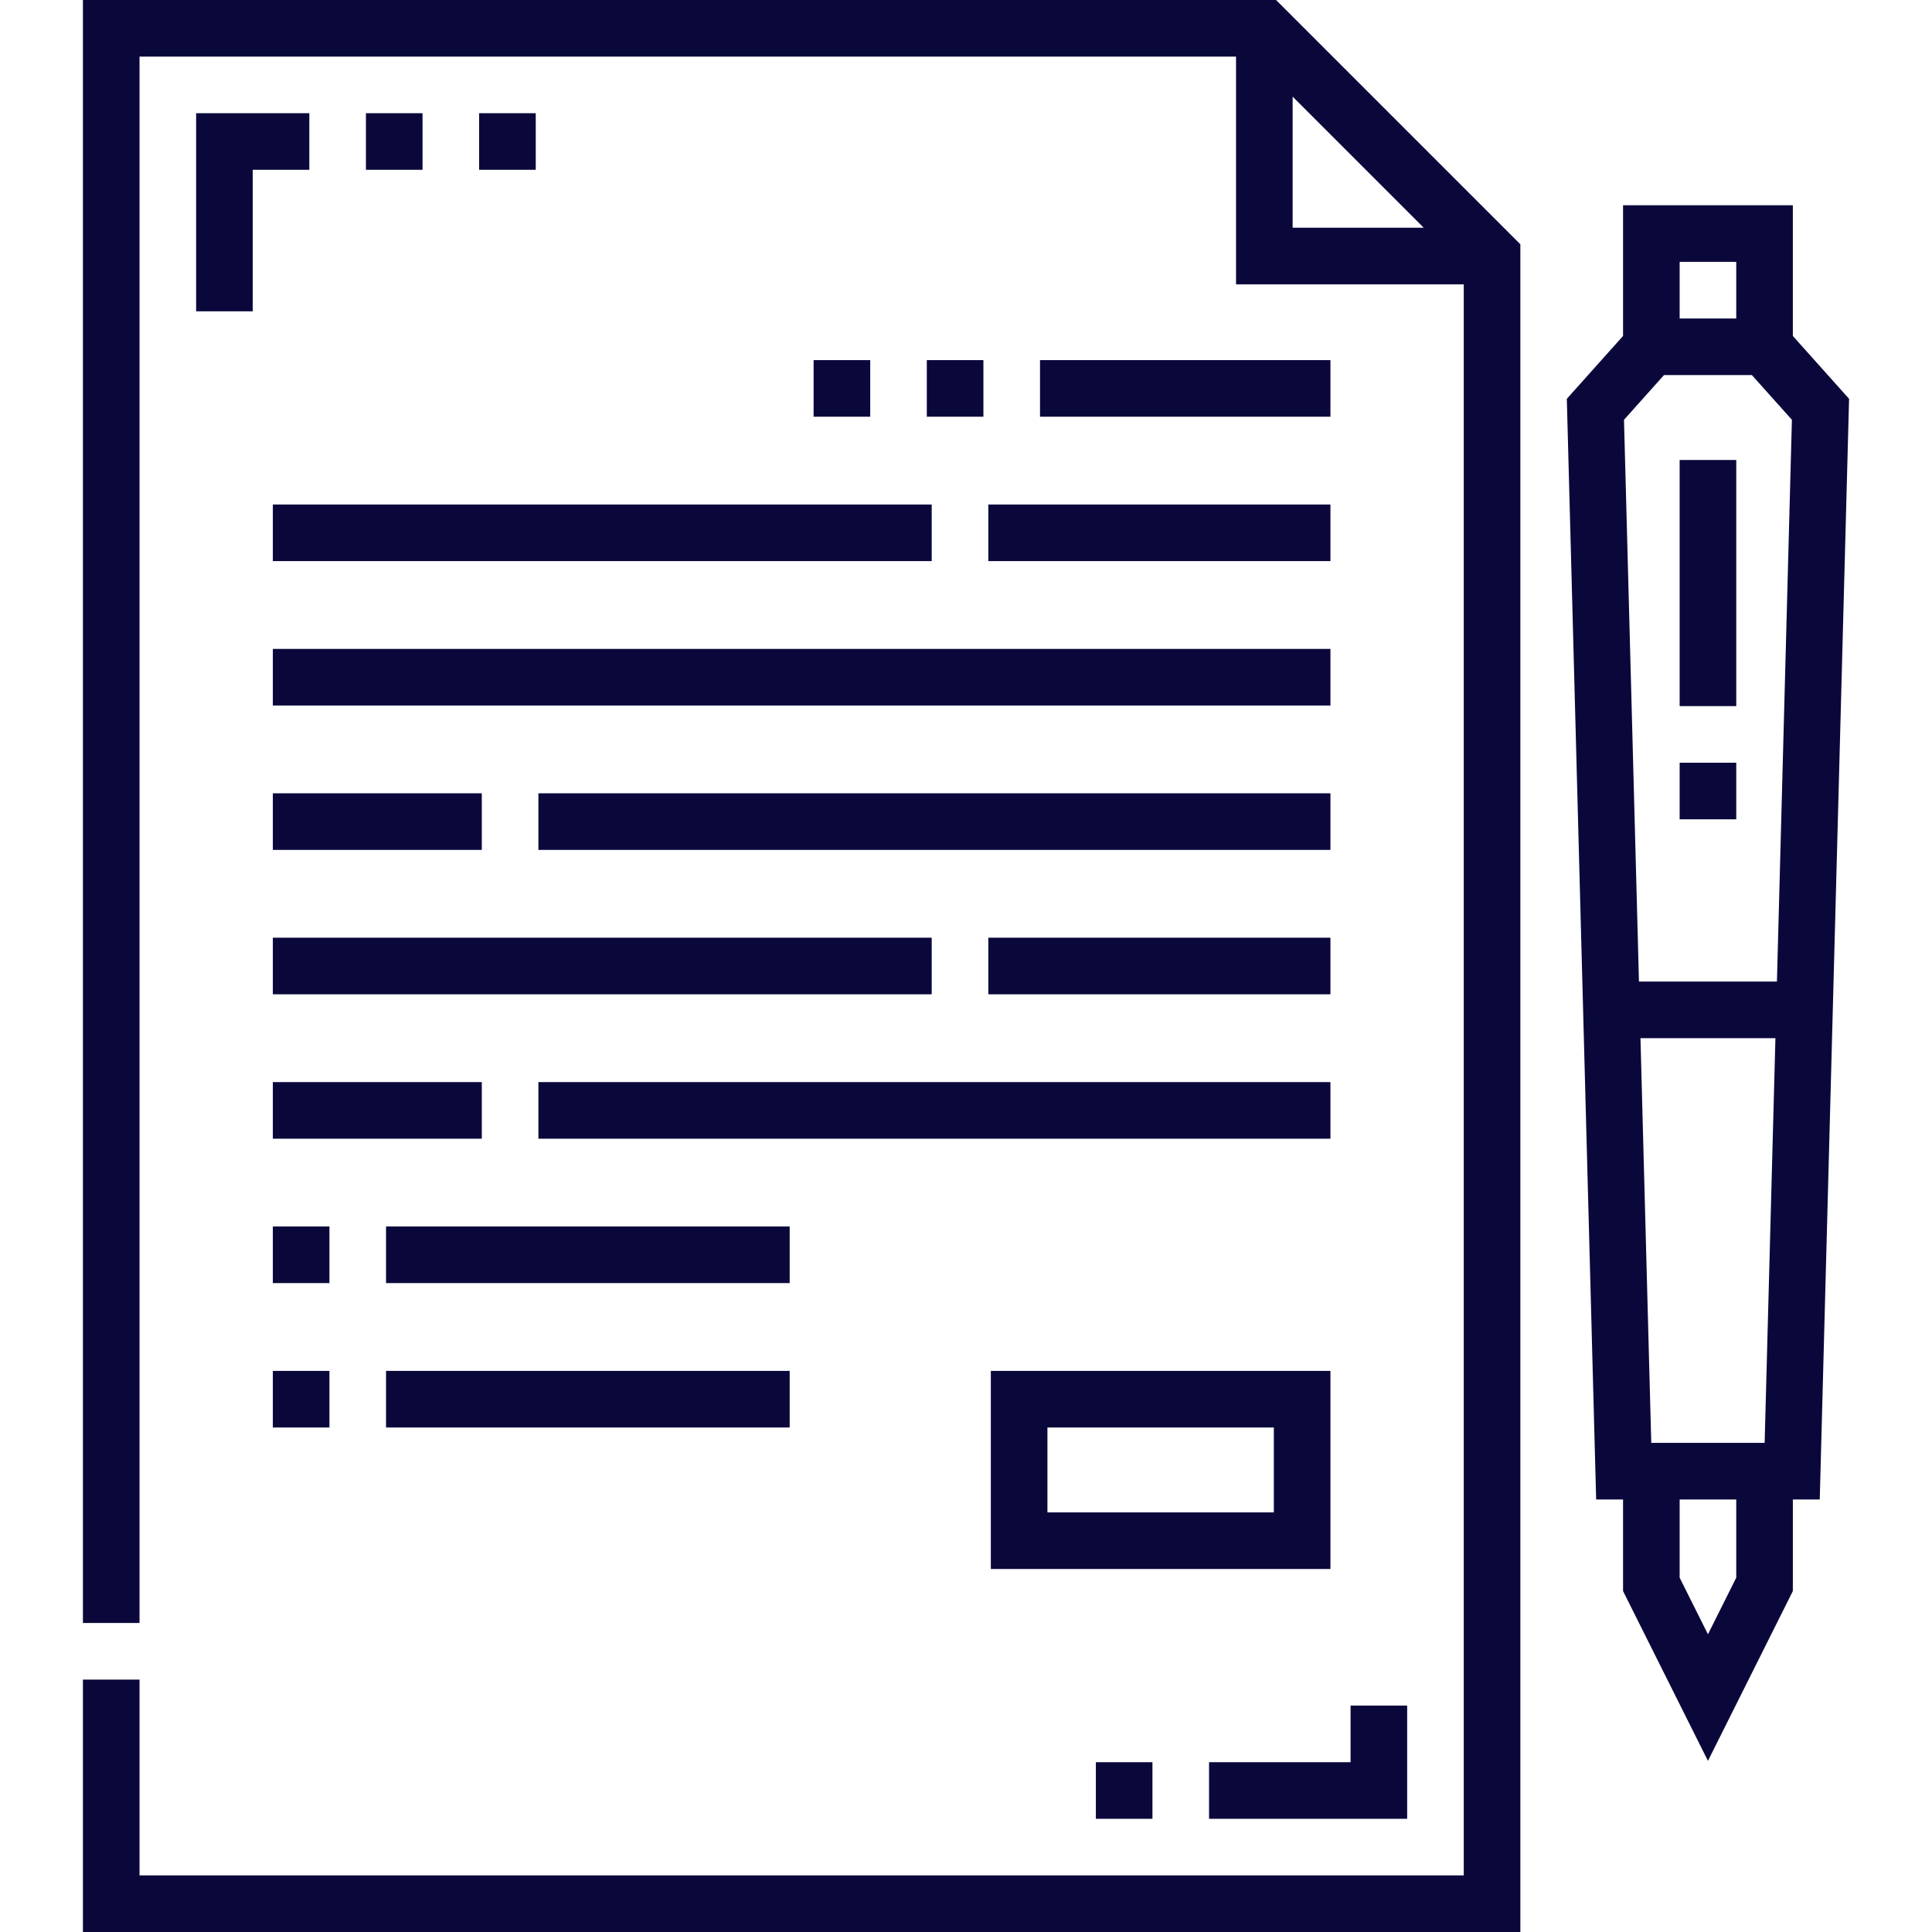 <svg width="512" height="512" viewBox="0 0 512 512" fill="none" xmlns="http://www.w3.org/2000/svg">
<path d="M21.976 0V430.113H36.976V15H327.56V75.35H387.911V497H36.976V445.114H21.976V512H402.911V64.743L338.167 0H21.976ZM342.56 25.606L377.305 60.35H342.56V25.606Z" fill="#0A083B"/>
<path d="M490.025 105.693L475.123 89.035V54.4H430.124V89.035L415.222 105.693L422.996 397.376H430.125V421.646L452.625 466.645L475.124 421.646V397.376H482.253L490.025 105.693ZM437.601 382.376L434.743 275.126H470.505L467.647 382.376H437.601ZM434.343 260.125L430.375 111.251L440.978 99.399H464.27L474.873 111.251L470.905 260.125H434.343ZM445.124 69.4H460.123V84.399H445.124V69.4ZM460.123 418.104L452.624 433.103L445.124 418.104V397.375H460.123V418.104Z" fill="#0A083B"/>
<path d="M72.306 325.033H87.306V340.033H72.306V325.033Z" fill="#0A083B"/>
<path d="M102.305 325.033H209.273V340.033H102.305V325.033Z" fill="#0A083B"/>
<path d="M261.913 248.5H352.58V263.5H261.913V248.5Z" fill="#0A083B"/>
<path d="M72.306 248.5H246.912V263.5H72.306V248.5Z" fill="#0A083B"/>
<path d="M72.306 286.767H127.682V301.767H72.306V286.767Z" fill="#0A083B"/>
<path d="M142.682 286.767H352.58V301.767H142.682V286.767Z" fill="#0A083B"/>
<path d="M72.306 210.233H127.682V225.233H72.306V210.233Z" fill="#0A083B"/>
<path d="M142.682 210.233H352.58V225.233H142.682V210.233Z" fill="#0A083B"/>
<path d="M261.913 133.7H352.58V148.7H261.913V133.7Z" fill="#0A083B"/>
<path d="M72.306 133.7H246.912V148.7H72.306V133.7Z" fill="#0A083B"/>
<path d="M246.912 171.967H142.682H127.682H72.306V186.967H127.682H142.682H246.912H261.913H352.58V171.967H261.913H246.912Z" fill="#0A083B"/>
<path d="M102.305 363.3H209.273V378.3H102.305V363.3Z" fill="#0A083B"/>
<path d="M72.306 363.3H87.306V378.3H72.306V363.3Z" fill="#0A083B"/>
<path d="M275.613 95.434H352.58V110.434H275.613V95.434Z" fill="#0A083B"/>
<path d="M215.613 95.434H230.614V110.434H215.613V95.434Z" fill="#0A083B"/>
<path d="M245.613 95.434H260.613V110.434H245.613V95.434Z" fill="#0A083B"/>
<path d="M445.124 121.899H460.124V187.127H445.124V121.899Z" fill="#0A083B"/>
<path d="M445.124 202.127H460.124V217.127H445.124V202.127Z" fill="#0A083B"/>
<path d="M96.976 30H111.976V45H96.976V30Z" fill="#0A083B"/>
<path d="M51.975 82.5H66.975V45H81.975V30H51.975V82.5Z" fill="#0A083B"/>
<path d="M126.976 30H141.976V45H126.976V30Z" fill="#0A083B"/>
<path d="M290.412 467.001H305.412V482.001H290.412V467.001Z" fill="#0A083B"/>
<path d="M372.912 452.001H357.912V467.001H320.412V482.001H372.912V452.001Z" fill="#0A083B"/>
<path d="M352.58 363.3H262.58V415.8H352.58V363.3ZM337.58 400.8H277.58V378.3H337.58V400.8Z" fill="#0A083B"/>
</svg>
